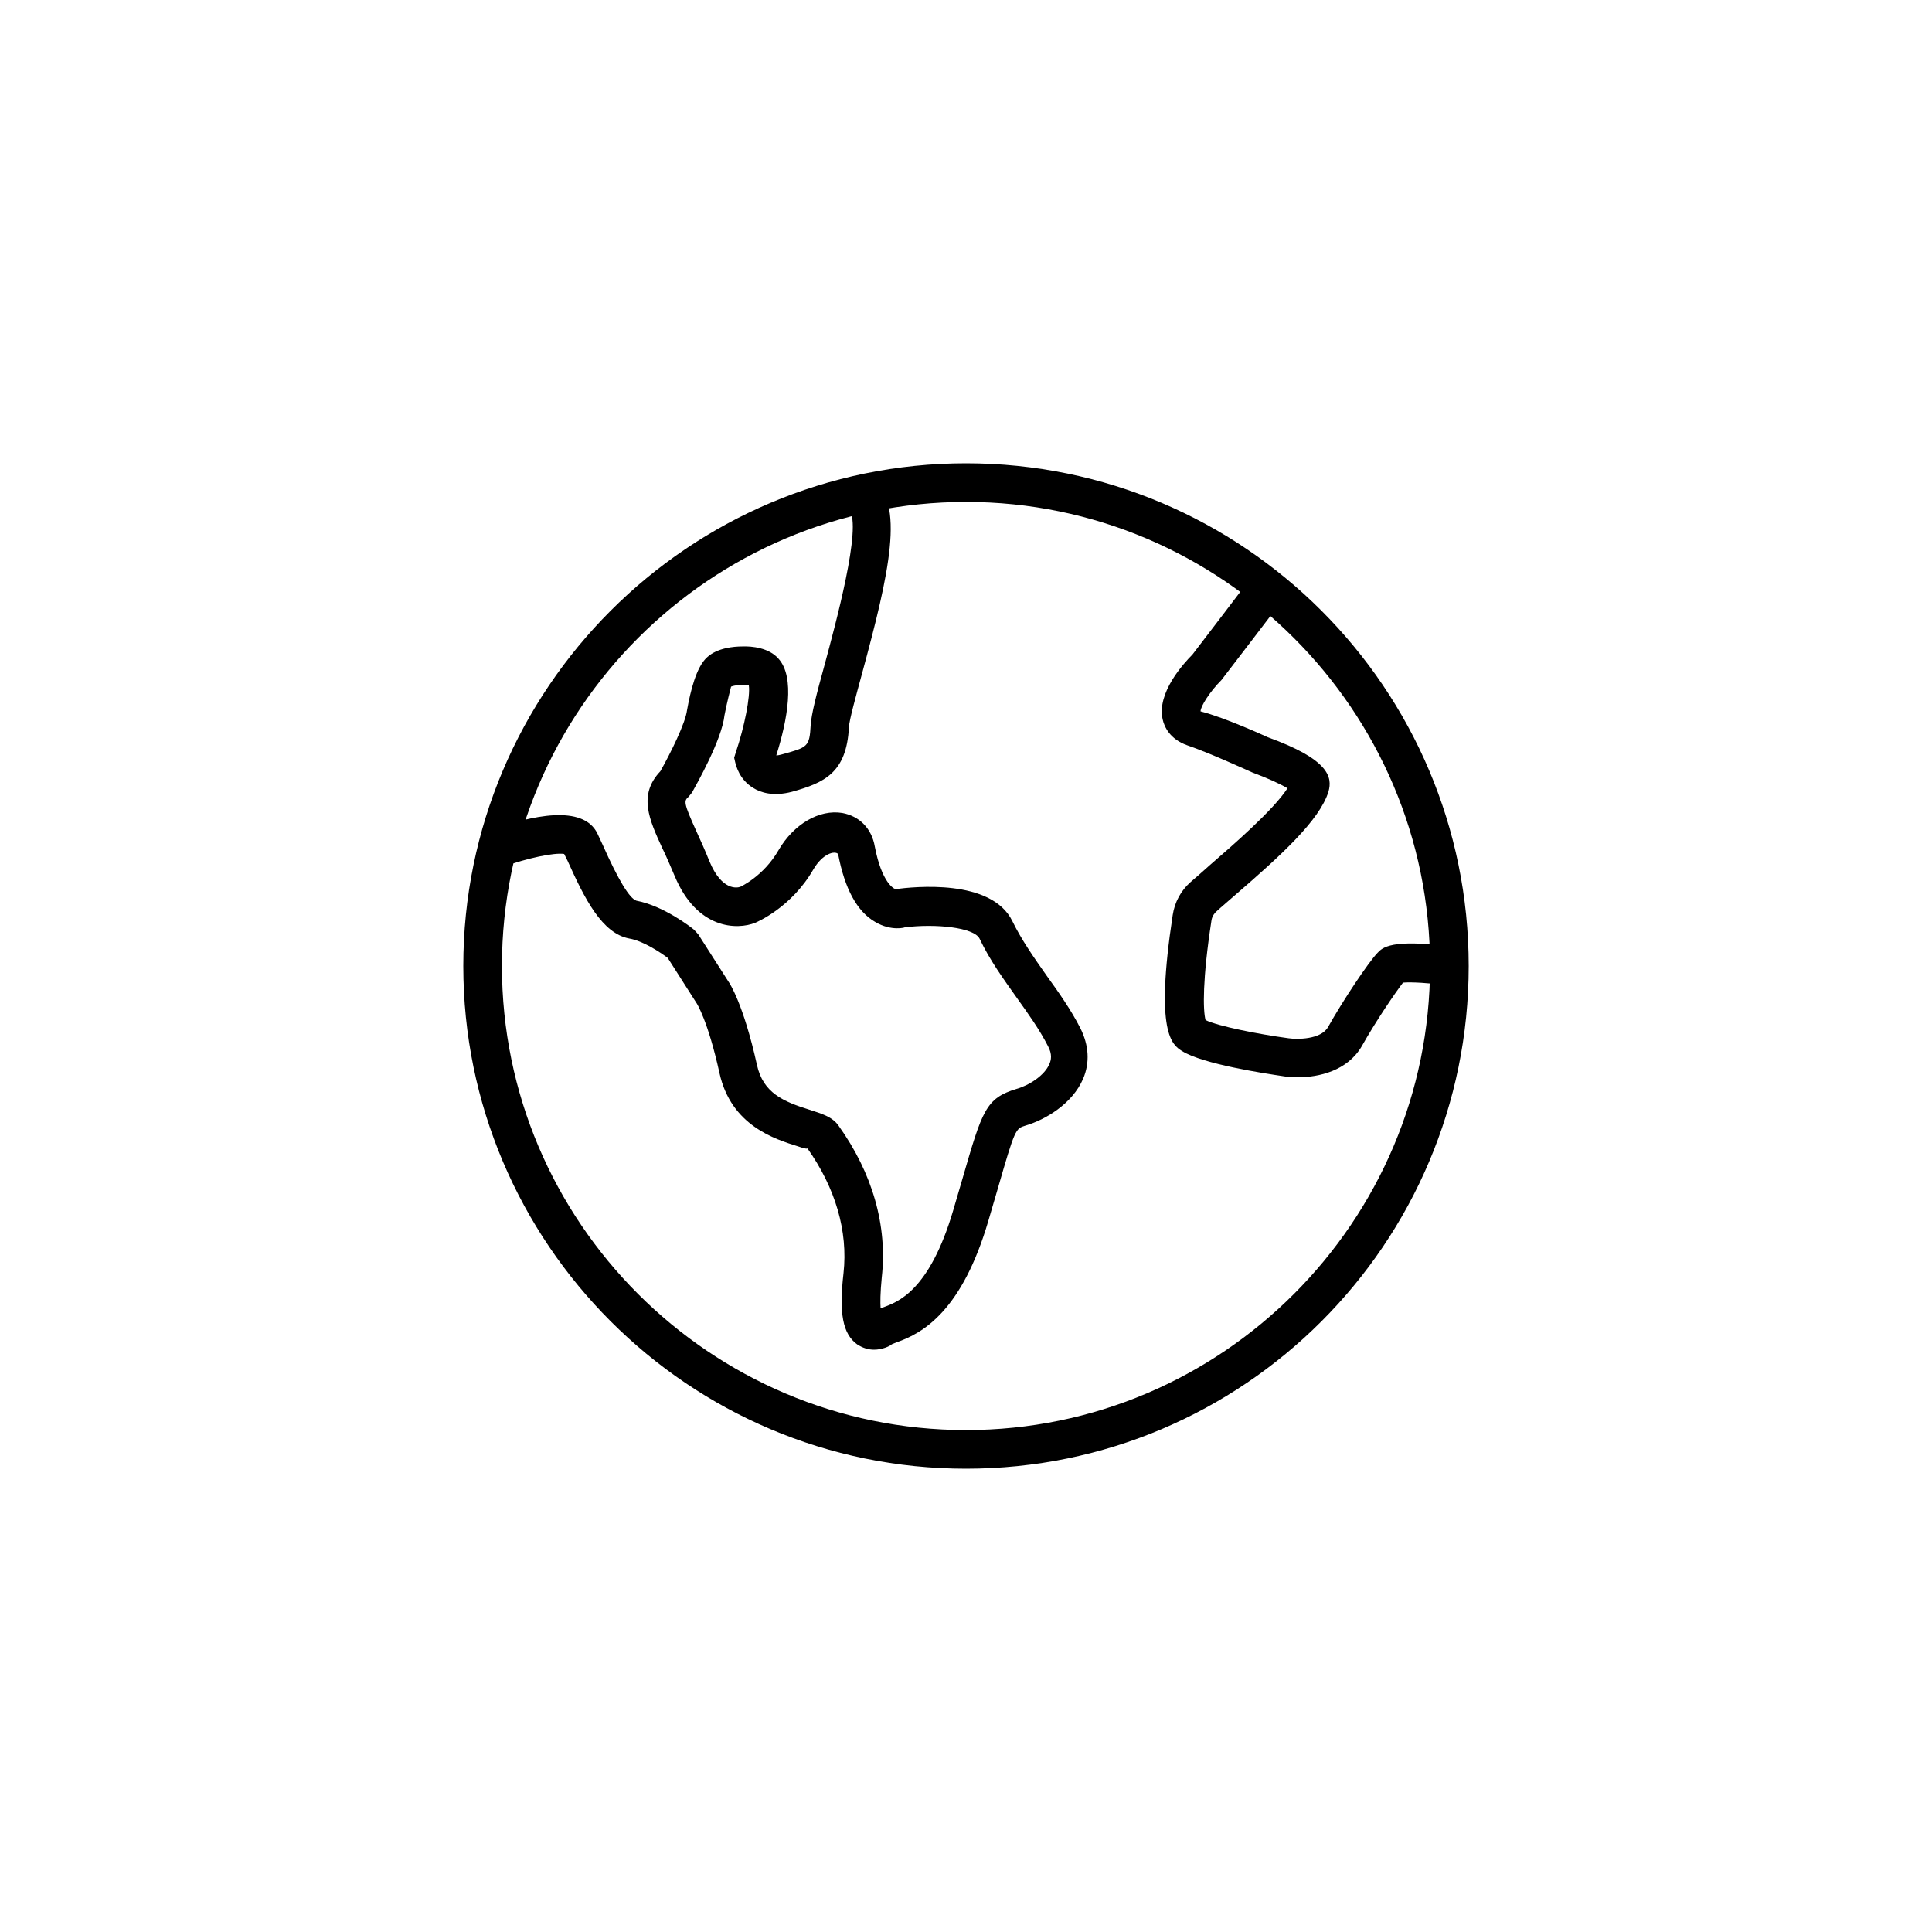 <?xml version="1.0" encoding="utf-8"?>
<!-- Generator: Adobe Illustrator 27.7.0, SVG Export Plug-In . SVG Version: 6.00 Build 0)  -->
<svg version="1.1" id="Capa_1" xmlns="http://www.w3.org/2000/svg" xmlns:xlink="http://www.w3.org/1999/xlink" x="0px" y="0px"
	 viewBox="0 0 50 50" style="enable-background:new 0 0 50 50;" xml:space="preserve">
<g>
	<g>
		<path d="M25,38.01c-7.18,0-13.01-5.84-13.01-13.01S17.82,11.99,25,11.99S38.01,17.82,38.01,25S32.18,38.01,25,38.01z M25,12.99
			c-6.62,0-12.01,5.39-12.01,12.01c0,6.62,5.39,12.01,12.01,12.01S37.01,31.62,37.01,25C37.01,18.38,31.62,12.99,25,12.99z"/>
	</g>
	<g>
		<path d="M33.58,27.88c-0.14,0-0.27-0.01-0.38-0.03c-0.47-0.07-2.07-0.31-2.61-0.65c-0.25-0.16-0.71-0.45-0.24-3.52
			c0.05-0.33,0.21-0.63,0.46-0.85c0.14-0.12,0.31-0.27,0.5-0.44c0.6-0.52,1.65-1.43,2.01-1.99c-0.2-0.12-0.56-0.28-0.89-0.4
			c-0.05-0.02-1.11-0.51-1.7-0.71c-0.46-0.16-0.6-0.49-0.64-0.67c-0.16-0.69,0.55-1.46,0.77-1.68c0,0,1.43-1.87,1.54-2.02l0.8,0.6
			c-0.11,0.15-1.59,2.08-1.59,2.08c-0.3,0.3-0.54,0.68-0.54,0.81c0.63,0.16,1.7,0.65,1.74,0.67c1.58,0.57,1.68,1.03,1.57,1.41
			c-0.23,0.74-1.23,1.65-2.41,2.67c-0.18,0.16-0.35,0.3-0.48,0.42c-0.08,0.07-0.13,0.16-0.14,0.26c-0.23,1.49-0.22,2.31-0.15,2.56
			c0.34,0.16,1.34,0.36,2.15,0.47c0.21,0.03,0.83,0.04,1.02-0.29c0.38-0.68,1.04-1.67,1.28-1.92c0.12-0.13,0.36-0.38,1.94-0.15
			l-0.14,0.99c-0.44-0.06-0.93-0.09-1.14-0.07c-0.2,0.26-0.7,0.99-1.07,1.65C34.87,27.71,34.14,27.88,33.58,27.88z M31.21,26.44
			L31.21,26.44L31.21,26.44z"/>
	</g>
	<g>
		<path d="M22.62,34.93c-0.14,0-0.29-0.04-0.44-0.14c-0.37-0.27-0.47-0.8-0.35-1.84c0.12-1.09-0.21-2.21-0.94-3.24
			c0.03,0.04-0.12,0-0.23-0.04c-0.61-0.19-1.74-0.54-2.04-1.9c-0.3-1.36-0.59-1.81-0.6-1.82l-0.74-1.16
			c-0.2-0.15-0.64-0.44-0.99-0.5c-0.71-0.13-1.16-1.03-1.6-2.01L14.6,22.1c-0.26-0.04-0.96,0.11-1.57,0.33l-0.34-0.94
			c1.06-0.39,2.4-0.68,2.77,0.08l0.14,0.3c0.4,0.9,0.69,1.38,0.87,1.44c0.7,0.13,1.42,0.69,1.49,0.75l0.11,0.12l0.78,1.22
			c0.03,0.04,0.39,0.58,0.74,2.16c0.16,0.73,0.69,0.95,1.36,1.16c0.31,0.1,0.59,0.18,0.75,0.41c0.88,1.23,1.27,2.59,1.12,3.93
			c-0.04,0.41-0.04,0.65-0.03,0.8l0.05-0.02c0.39-0.14,1.21-0.42,1.83-2.52l0.24-0.82c0.51-1.76,0.6-2.08,1.4-2.32
			c0.32-0.09,0.73-0.35,0.85-0.65c0.04-0.09,0.08-0.24-0.04-0.46c-0.22-0.43-0.5-0.82-0.8-1.24c-0.34-0.48-0.7-0.97-0.97-1.54
			C25.2,24,24.21,23.9,23.41,24c0.03,0-0.34,0.11-0.76-0.14c-0.47-0.27-0.79-0.86-0.96-1.76c-0.09-0.09-0.4-0.01-0.64,0.4
			c-0.57,0.99-1.46,1.36-1.5,1.38c-0.47,0.19-1.51,0.18-2.09-1.21c-0.12-0.28-0.22-0.52-0.32-0.72c-0.34-0.74-0.63-1.38-0.05-1.99
			c0.27-0.48,0.65-1.25,0.69-1.58c0.09-0.5,0.24-1.12,0.52-1.37c0.26-0.24,0.68-0.28,0.91-0.28c0.24-0.01,0.69,0.03,0.94,0.32
			c0.43,0.48,0.23,1.58-0.06,2.5c0.04,0,0.09-0.01,0.16-0.03c0.65-0.18,0.7-0.19,0.73-0.75c0.02-0.29,0.14-0.77,0.37-1.6
			c0.26-0.97,0.97-3.56,0.63-3.97l0.57-0.82c0.89,0.6,0.46,2.47-0.24,5.05c-0.16,0.59-0.33,1.2-0.34,1.39
			c-0.06,1.19-0.65,1.44-1.47,1.67c-0.49,0.13-0.82,0.02-1.01-0.1c-0.36-0.22-0.44-0.58-0.46-0.65l-0.03-0.13l0.04-0.13
			c0.23-0.68,0.38-1.46,0.34-1.74c-0.13-0.03-0.37-0.01-0.46,0.03c-0.01,0.04-0.11,0.42-0.17,0.74c-0.07,0.64-0.72,1.78-0.84,2
			l-0.09,0.11c-0.12,0.11-0.14,0.14,0.21,0.91c0.1,0.22,0.21,0.46,0.33,0.76c0.32,0.77,0.72,0.69,0.8,0.66l0,0
			c0,0,0.6-0.27,0.99-0.95c0.39-0.67,1.05-1.06,1.65-0.96c0.44,0.08,0.76,0.4,0.84,0.87c0.18,0.94,0.5,1.1,0.54,1.1
			c0.46-0.06,2.48-0.28,3.02,0.83c0.24,0.49,0.55,0.93,0.88,1.4c0.31,0.43,0.63,0.88,0.88,1.37c0.22,0.44,0.25,0.89,0.07,1.31
			c-0.28,0.65-0.98,1.06-1.49,1.21c-0.26,0.08-0.27,0.08-0.72,1.64l-0.24,0.82c-0.68,2.32-1.68,2.91-2.38,3.15l-0.12,0.05
			C23.03,34.84,22.83,34.93,22.62,34.93z"/>
	</g>
</g>
</svg>
